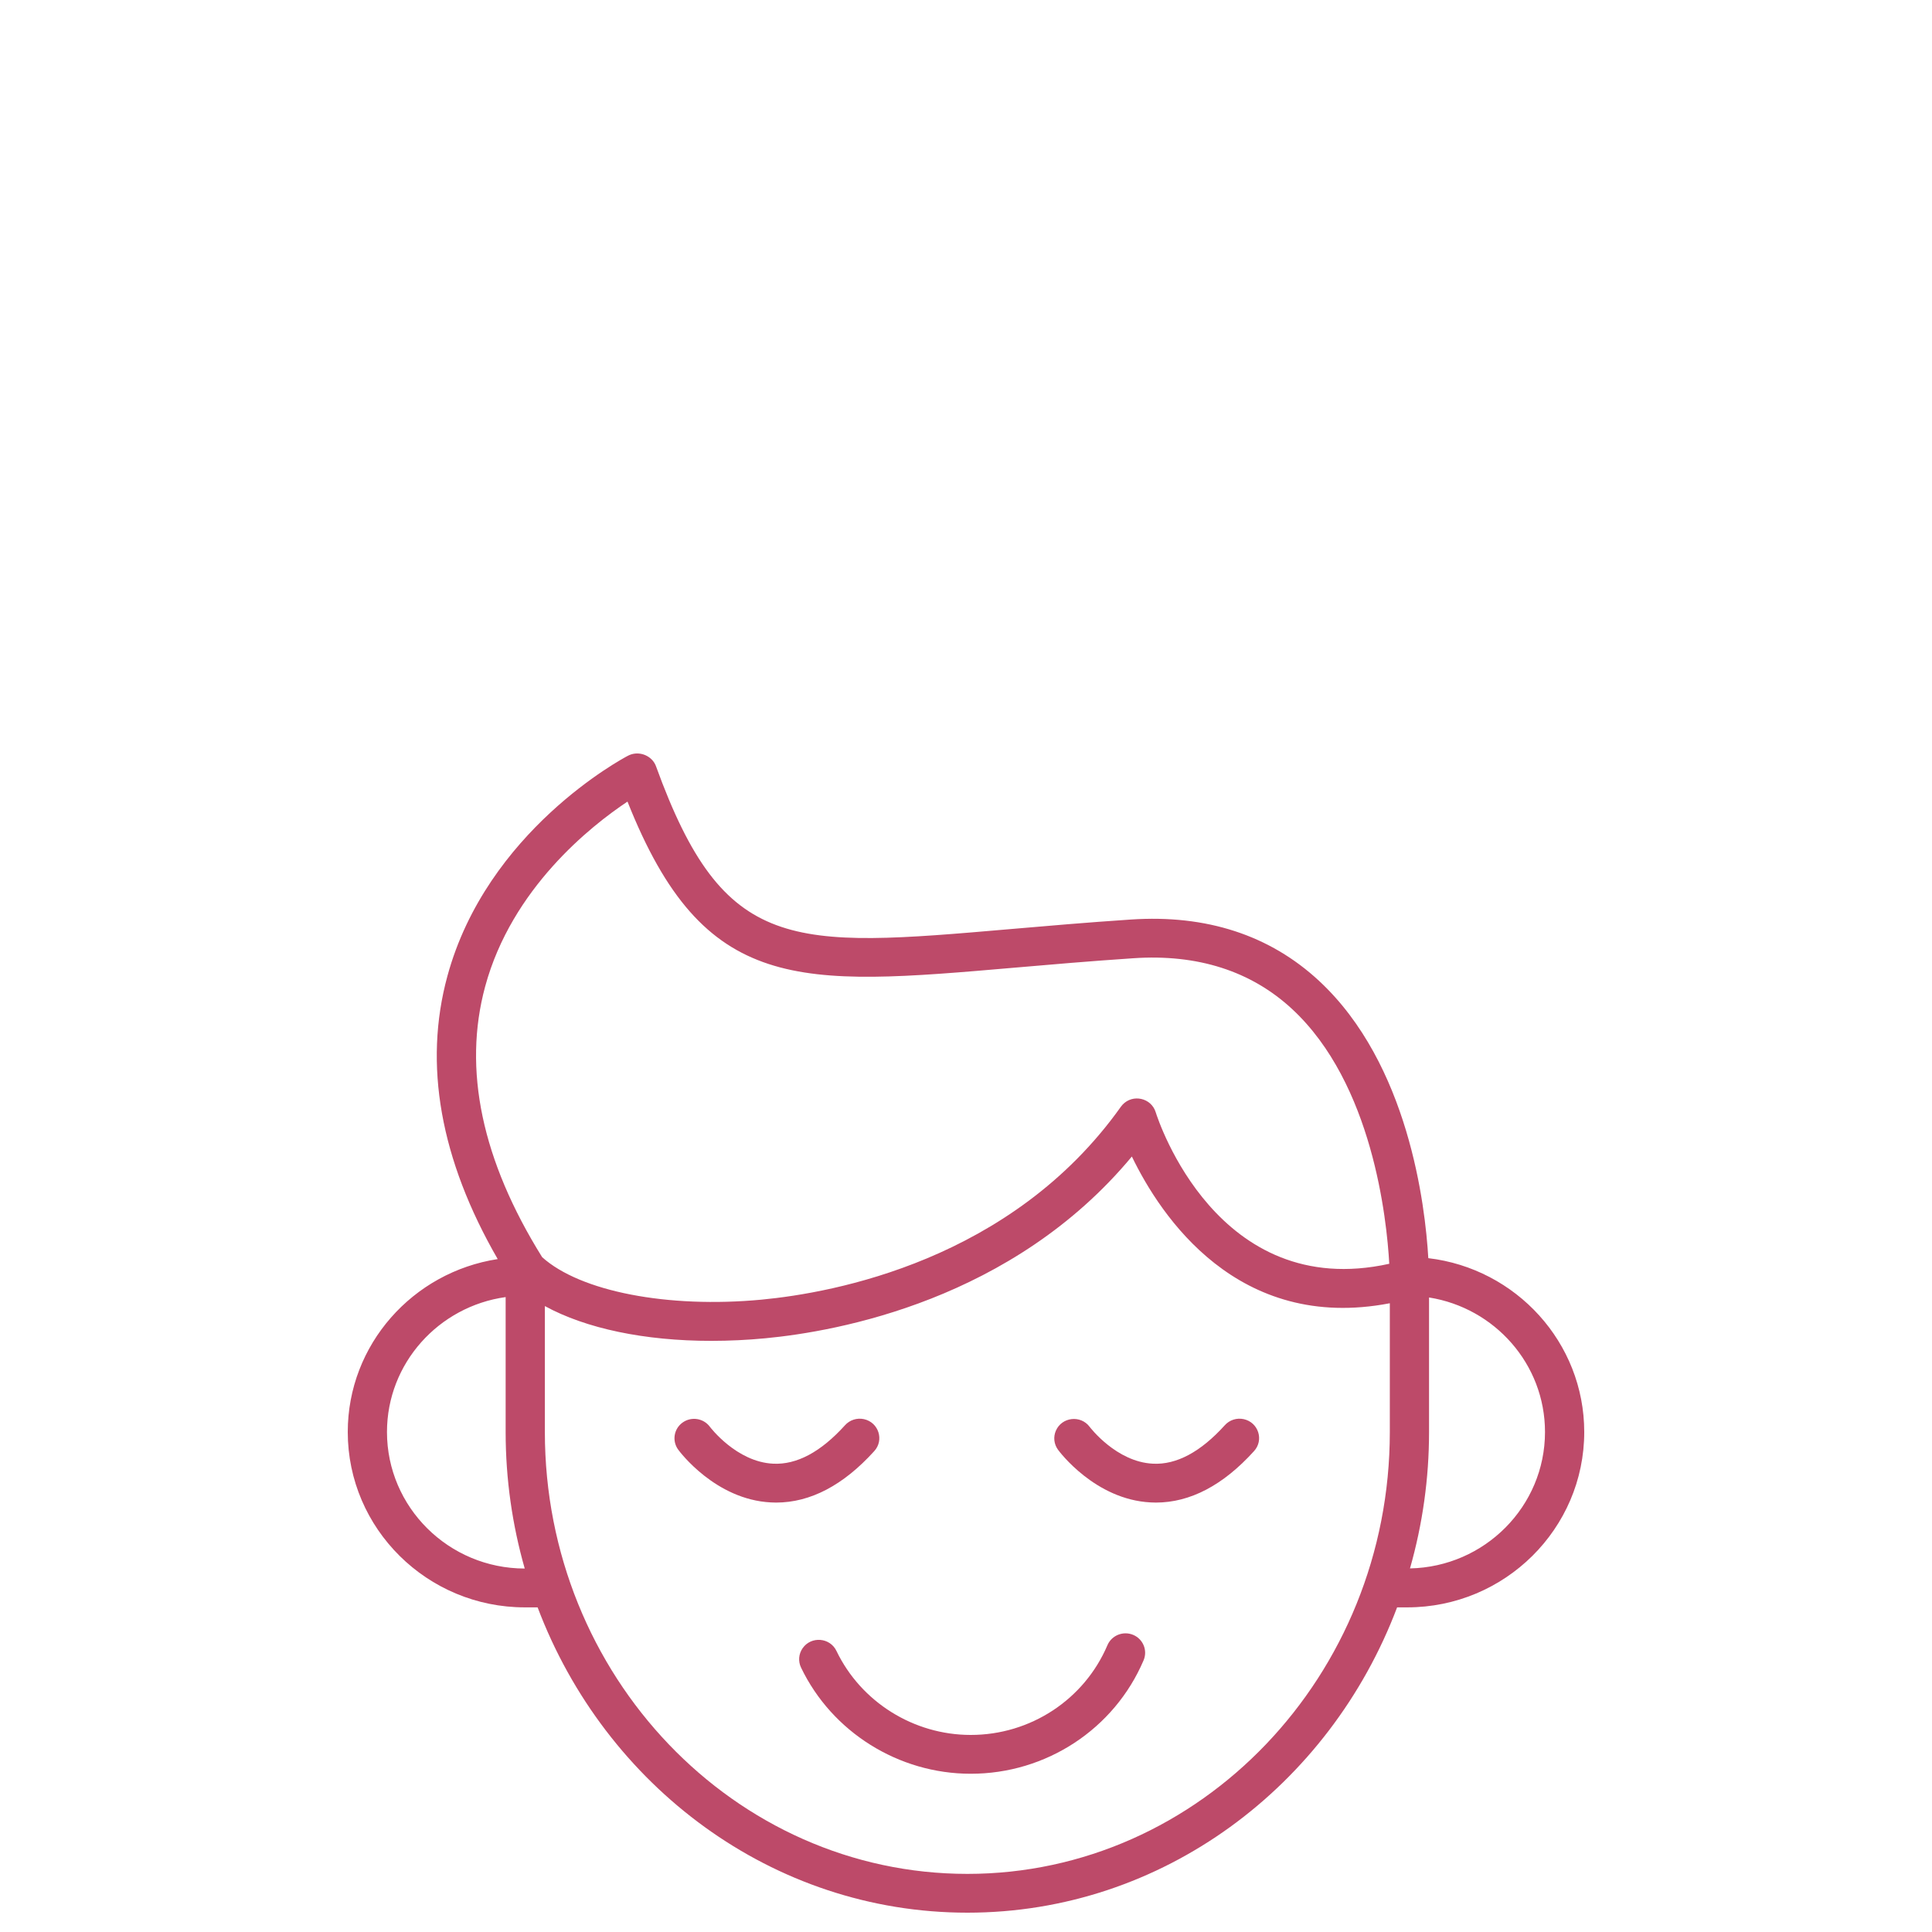 <?xml version="1.0" encoding="UTF-8"?> <svg xmlns="http://www.w3.org/2000/svg" viewBox="0 0 100.00 100.00" data-guides="{&quot;vertical&quot;:[],&quot;horizontal&quot;:[]}"><path fill="#bd4a69" stroke="none" fill-opacity="1" stroke-width="1" stroke-opacity="1" color="rgb(51, 51, 51)" fill-rule="evenodd" id="tSvg15f2edf6d9a" title="Path 1" d="M58.652 84.62C58.135 84.405 57.54 84.644 57.321 85.154C56.122 87.973 53.331 89.804 50.241 89.8C47.29 89.8 44.563 88.093 43.295 85.452C42.96 84.753 41.986 84.676 41.543 85.312C41.337 85.608 41.306 85.989 41.462 86.314C43.064 89.652 46.51 91.809 50.241 91.809C54.147 91.813 57.675 89.499 59.192 85.937C59.41 85.425 59.168 84.836 58.652 84.62ZM45.246 75.115C45.774 74.545 45.481 73.623 44.719 73.455C44.356 73.376 43.979 73.498 43.734 73.774C42.489 75.15 41.242 75.822 40.017 75.76C38.121 75.67 36.76 73.872 36.745 73.852C36.416 73.405 35.783 73.306 35.33 73.631C34.876 73.957 34.775 74.585 35.104 75.034C35.181 75.139 37.03 77.619 39.9 77.765C39.991 77.77 40.081 77.773 40.171 77.773C41.942 77.773 43.648 76.879 45.246 75.115ZM63.392 73.774C62.147 75.149 60.895 75.824 59.675 75.76C57.784 75.671 56.424 73.884 56.4 73.852C55.934 73.231 54.964 73.341 54.653 74.05C54.511 74.374 54.551 74.747 54.759 75.034C54.836 75.139 56.686 77.619 59.558 77.765C59.648 77.771 59.738 77.773 59.828 77.773C61.599 77.773 63.306 76.879 64.903 75.115C65.432 74.545 65.139 73.623 64.376 73.455C64.013 73.376 63.636 73.498 63.392 73.774Z" style=""></path><path fill="#bd4a69" stroke="none" fill-opacity="1" stroke-width="1" stroke-opacity="1" color="rgb(51, 51, 51)" fill-rule="evenodd" id="tSvgf1681a7bbe" title="Path 2" d="M73.929 65.122C73.769 62.382 72.908 55.07 68.274 50.769C65.722 48.401 62.442 47.332 58.531 47.595C56.252 47.747 54.174 47.928 52.34 48.086C40.922 49.074 37.477 49.372 33.955 39.663C33.799 39.232 33.347 38.962 32.883 39.004C32.75 39.017 32.621 39.055 32.503 39.117C32.206 39.272 25.204 43.013 23.158 50.519C21.91 55.09 22.787 60.014 25.761 65.17C21.373 65.843 18 69.594 18 74.12C18 79.125 22.112 83.197 27.167 83.197C27.387 83.197 27.607 83.197 27.827 83.197C31.318 92.438 39.971 99 50.074 99C60.173 99 68.823 92.439 72.314 83.197C72.488 83.197 72.662 83.197 72.835 83.197C77.889 83.197 82 79.125 82 74.12C81.999 69.486 78.467 65.657 73.929 65.122ZM25.112 51.06C26.491 45.978 30.589 42.748 32.479 41.49C36.443 51.477 41.312 51.055 52.517 50.086C54.341 49.928 56.408 49.749 58.668 49.598C61.991 49.374 64.756 50.26 66.881 52.229C71.045 56.088 71.779 63.092 71.908 65.413C63.015 67.379 59.946 57.977 59.818 57.566C59.588 56.827 58.636 56.611 58.104 57.177C58.073 57.211 58.044 57.246 58.017 57.284C52.361 65.243 43.127 66.918 39.42 67.269C34.562 67.727 30.028 66.846 28.061 65.07C24.941 60.064 23.948 55.351 25.112 51.06ZM20.03 74.12C20.03 70.562 22.708 67.618 26.172 67.137C26.172 69.465 26.172 71.793 26.172 74.12C26.172 76.575 26.521 78.946 27.16 81.187C23.228 81.184 20.03 78.015 20.03 74.12ZM50.073 96.992C38.013 96.992 28.202 86.732 28.202 74.121C28.202 71.948 28.202 69.775 28.202 67.602C30.326 68.764 33.365 69.403 36.815 69.403C37.749 69.402 38.683 69.358 39.614 69.269C43.372 68.913 52.417 67.285 58.585 59.861C60.073 62.942 64.06 68.973 71.937 67.456C71.937 69.677 71.937 71.899 71.937 74.121C71.937 86.731 62.129 96.992 50.073 96.992ZM72.981 81.181C73.636 78.883 73.968 76.507 73.967 74.12C73.967 71.799 73.967 69.478 73.967 67.157C77.364 67.695 79.969 70.608 79.969 74.12C79.969 77.968 76.847 81.102 72.981 81.181Z" style=""></path><defs></defs></svg> 